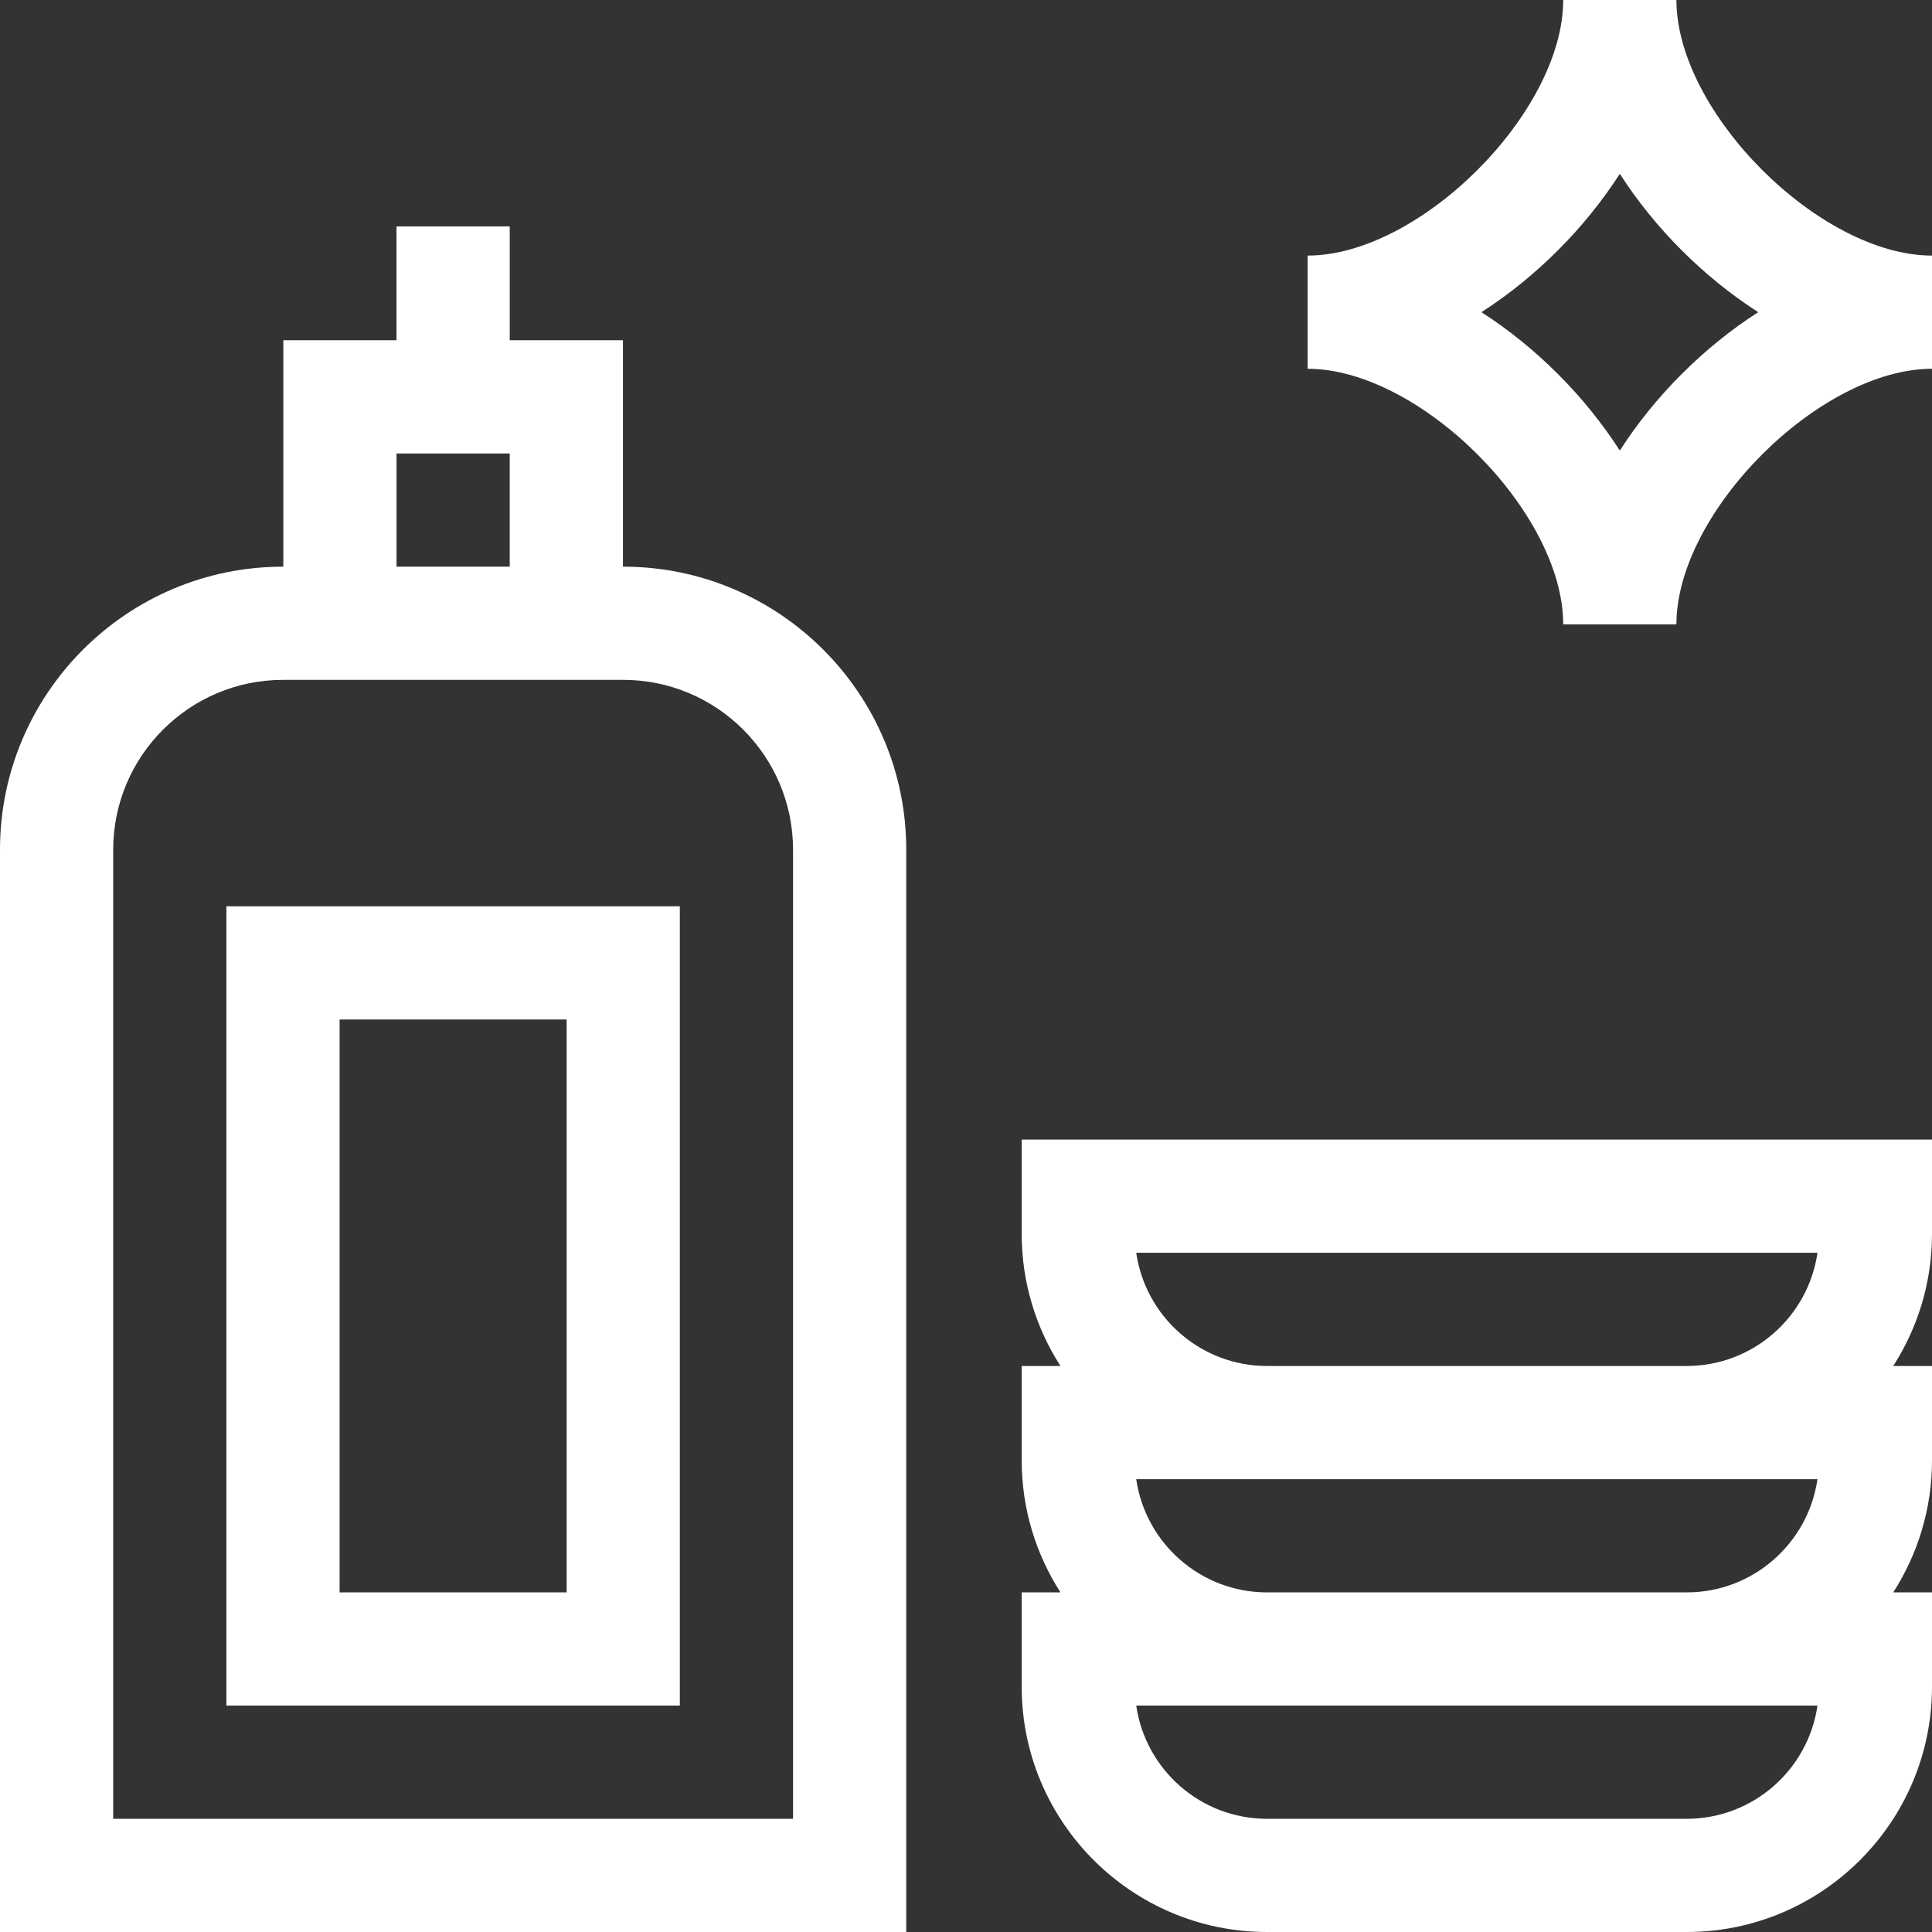 <?xml version="1.0" encoding="UTF-8"?> <svg xmlns="http://www.w3.org/2000/svg" id="Capa_1" height="512" viewBox="0 0 512 512" width="512" fill="#FFFFFF"><rect x="0" y="0" width="512" height="512" fill="#333333" stroke="none"/><g><path d="m270.76 327c0 12.881 3.782 24.888 10.271 35h-10.271v25c0 12.881 3.782 24.888 10.271 35h-10.271v25c0 35.841 29.159 65 65 65h111.24c35.841 0 65-29.159 65-65v-25h-10.271c6.489-10.112 10.271-22.119 10.271-35v-25h-10.271c6.489-10.112 10.271-22.119 10.271-35v-25h-241.24zm176.24 155h-111.24c-17.602 0-32.21-13.061-34.644-30h34.644 111.24 34.644c-2.434 16.939-17.042 30-34.644 30zm-111.24-60c-17.602 0-32.21-13.061-34.644-30h34.644 111.24 34.644c-2.434 16.939-17.042 30-34.644 30zm145.884-90c-2.434 16.939-17.042 30-34.644 30h-111.24c-17.602 0-32.21-13.061-34.644-30z"></path><path d="m165.166 150.173h-.083v-60h-30v-30.173h-30v30.173h-30v60h-.083c-41.355 0-75 33.645-75 75v286.827h240.166v-286.827c0-41.355-33.645-75-75-75zm-60.083-30h30v30h-30zm105.083 361.827h-180.166v-256.827c0-24.813 20.187-45 45-45h90.166c24.813 0 45 20.187 45 45z"></path><path d="m60 240.177v211.823h120.165l-.002-211.827zm30 181.823v-151.824l60.163-.002.002 151.826z"></path><path d="m444.269 0h-30c0 29.751-37.98 67.731-67.731 67.731v30c29.751 0 67.731 37.98 67.731 67.731h30c0-29.751 37.98-67.731 67.731-67.731v-30c-29.751 0-67.731-37.98-67.731-67.731zm-15 119.4c-9.298-14.463-22.206-27.372-36.669-36.669 14.463-9.297 27.371-22.206 36.669-36.669 9.298 14.463 22.206 27.372 36.669 36.669-14.463 9.298-27.372 22.207-36.669 36.669z"></path></g></svg> 